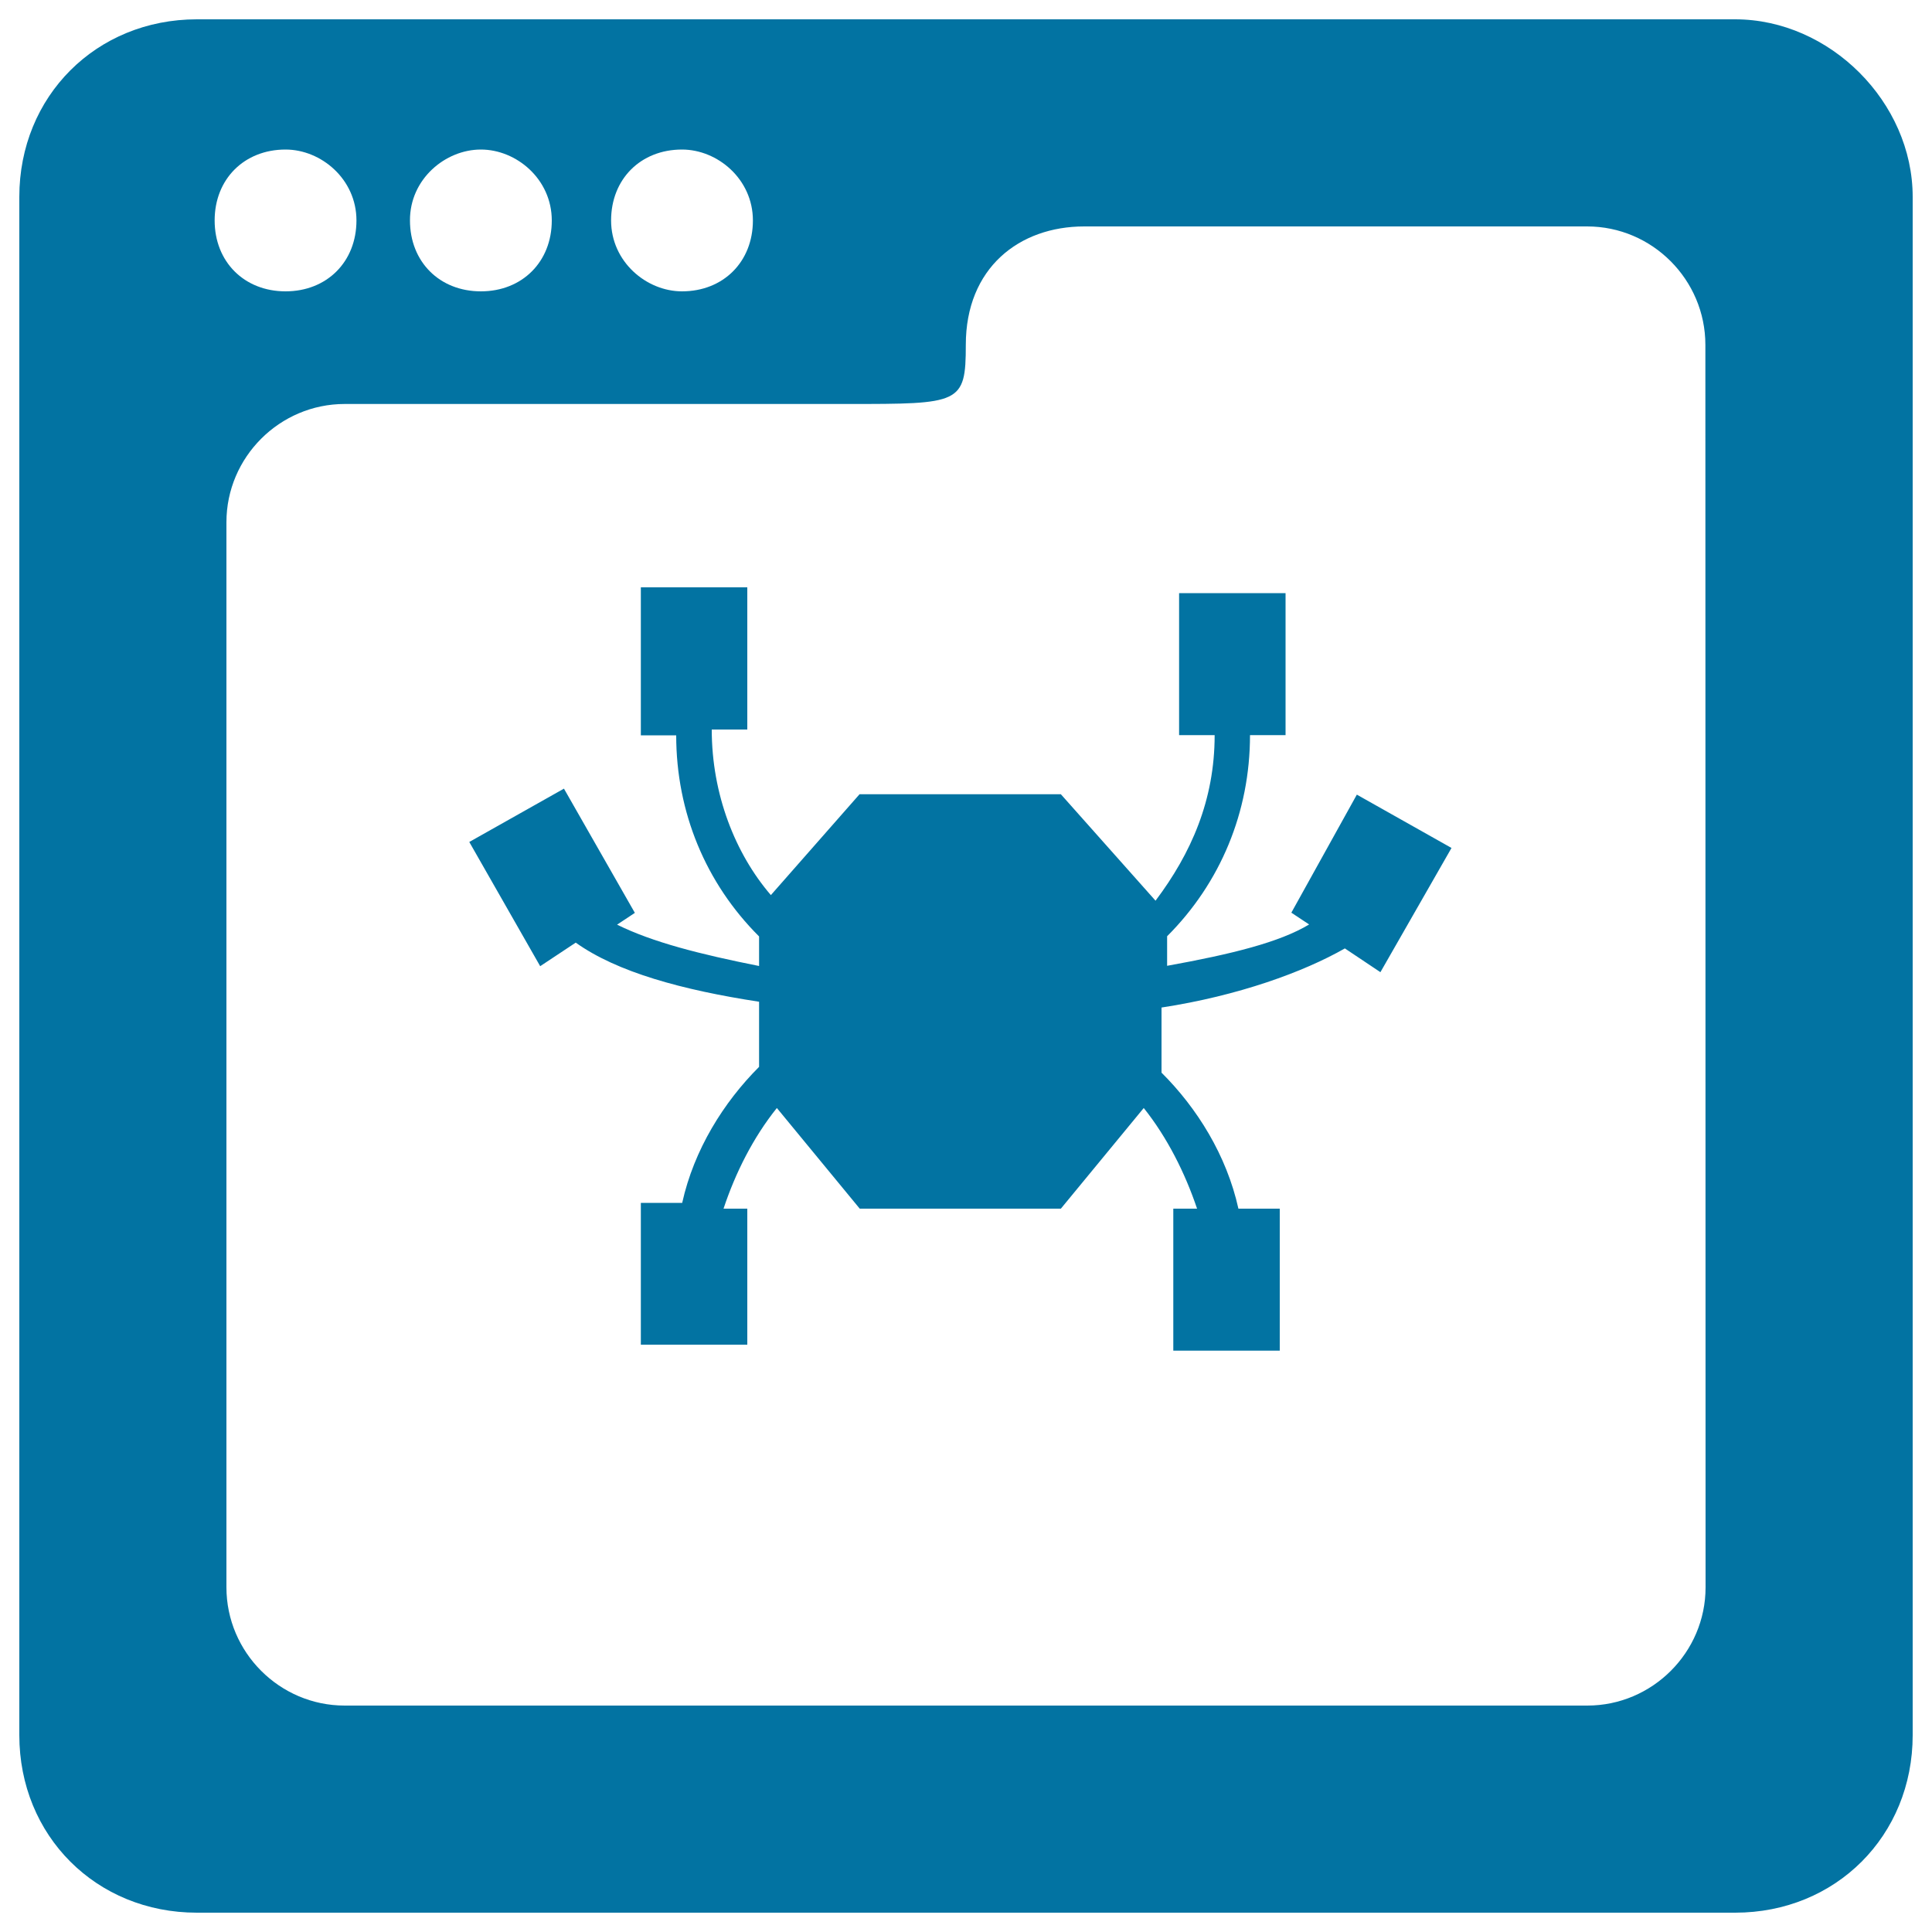 <svg xmlns="http://www.w3.org/2000/svg" viewBox="0 0 1000 1000" style="fill:#0273a2">
<title>Web Crawler SVG icon</title>
<g><g><path d="M668.4,472.4l9.2,6.1c-15.3,9.2-39.8,15.3-73.5,21.4v-15.3c27.6-27.6,42.9-64.3,42.9-104.1h18.4v-73.5h-55.1v73.5h18.4c0,33.7-12.2,61.2-30.6,85.7l-49-55.1H444.9L399,463.3c-18.4-21.4-30.6-52.1-30.6-85.7h18.4V304h-55.1v76.6H350c0,39.8,15.3,76.6,42.9,104.1V500c-30.6-6.1-55.1-12.3-73.5-21.4l9.2-6.1l-36.7-64.3l-49,27.6l36.7,64.3l18.4-12.2c21.4,15.3,55.1,24.5,94.9,30.6v33.7c-18.4,18.4-33.7,42.9-39.8,70.4h-21.4V696h55.1v-70.4h-12.3c6.1-18.4,15.3-36.8,27.6-52.1l42.9,52.1h104.1l42.9-52.1c12.2,15.3,21.4,33.7,27.6,52.1h-12.3v73.5h55.1v-73.5h-21.4c-6.1-27.6-21.4-52.1-39.8-70.4v-33.7c39.8-6.1,73.5-18.4,94.9-30.6l18.4,12.3l36.8-64.3l-49-27.6L668.4,472.4z"/><path d="M898.1,10H101.9C49.8,10,10,49.8,10,101.9v796.2c0,52.1,39.8,91.9,91.9,91.9h796.2c52.1,0,91.9-39.8,91.9-91.9V101.9C990,52.9,947.1,10,898.1,10z M353,77.4c18.4,0,36.7,15.3,36.7,36.7c0,21.4-15.3,36.7-36.7,36.7c-18.4,0-36.7-15.3-36.7-36.7C316.3,92.7,331.6,77.4,353,77.4z M248.9,77.4c18.4,0,36.7,15.3,36.7,36.7c0,21.4-15.3,36.7-36.7,36.7c-21.4,0-36.7-15.3-36.7-36.7C212.1,92.7,230.5,77.4,248.9,77.4z M147.8,77.4c18.4,0,36.7,15.3,36.7,36.7c0,21.4-15.3,36.7-36.7,36.7c-21.4,0-36.7-15.3-36.7-36.7C111.1,92.7,126.4,77.4,147.8,77.4z M882.8,821.6c0,33.7-27.6,61.2-61.2,61.2H178.4c-33.7,0-61.2-27.6-61.2-61.2V270.3c0-33.7,27.6-61.2,61.2-61.2h260.3c58.2,0,61.2,0,61.2-30.6c0-39.8,27.6-61.3,61.3-61.3h260.3c33.7,0,61.2,27.6,61.2,61.3L882.8,821.6L882.8,821.6z"/></g></g>
</svg>